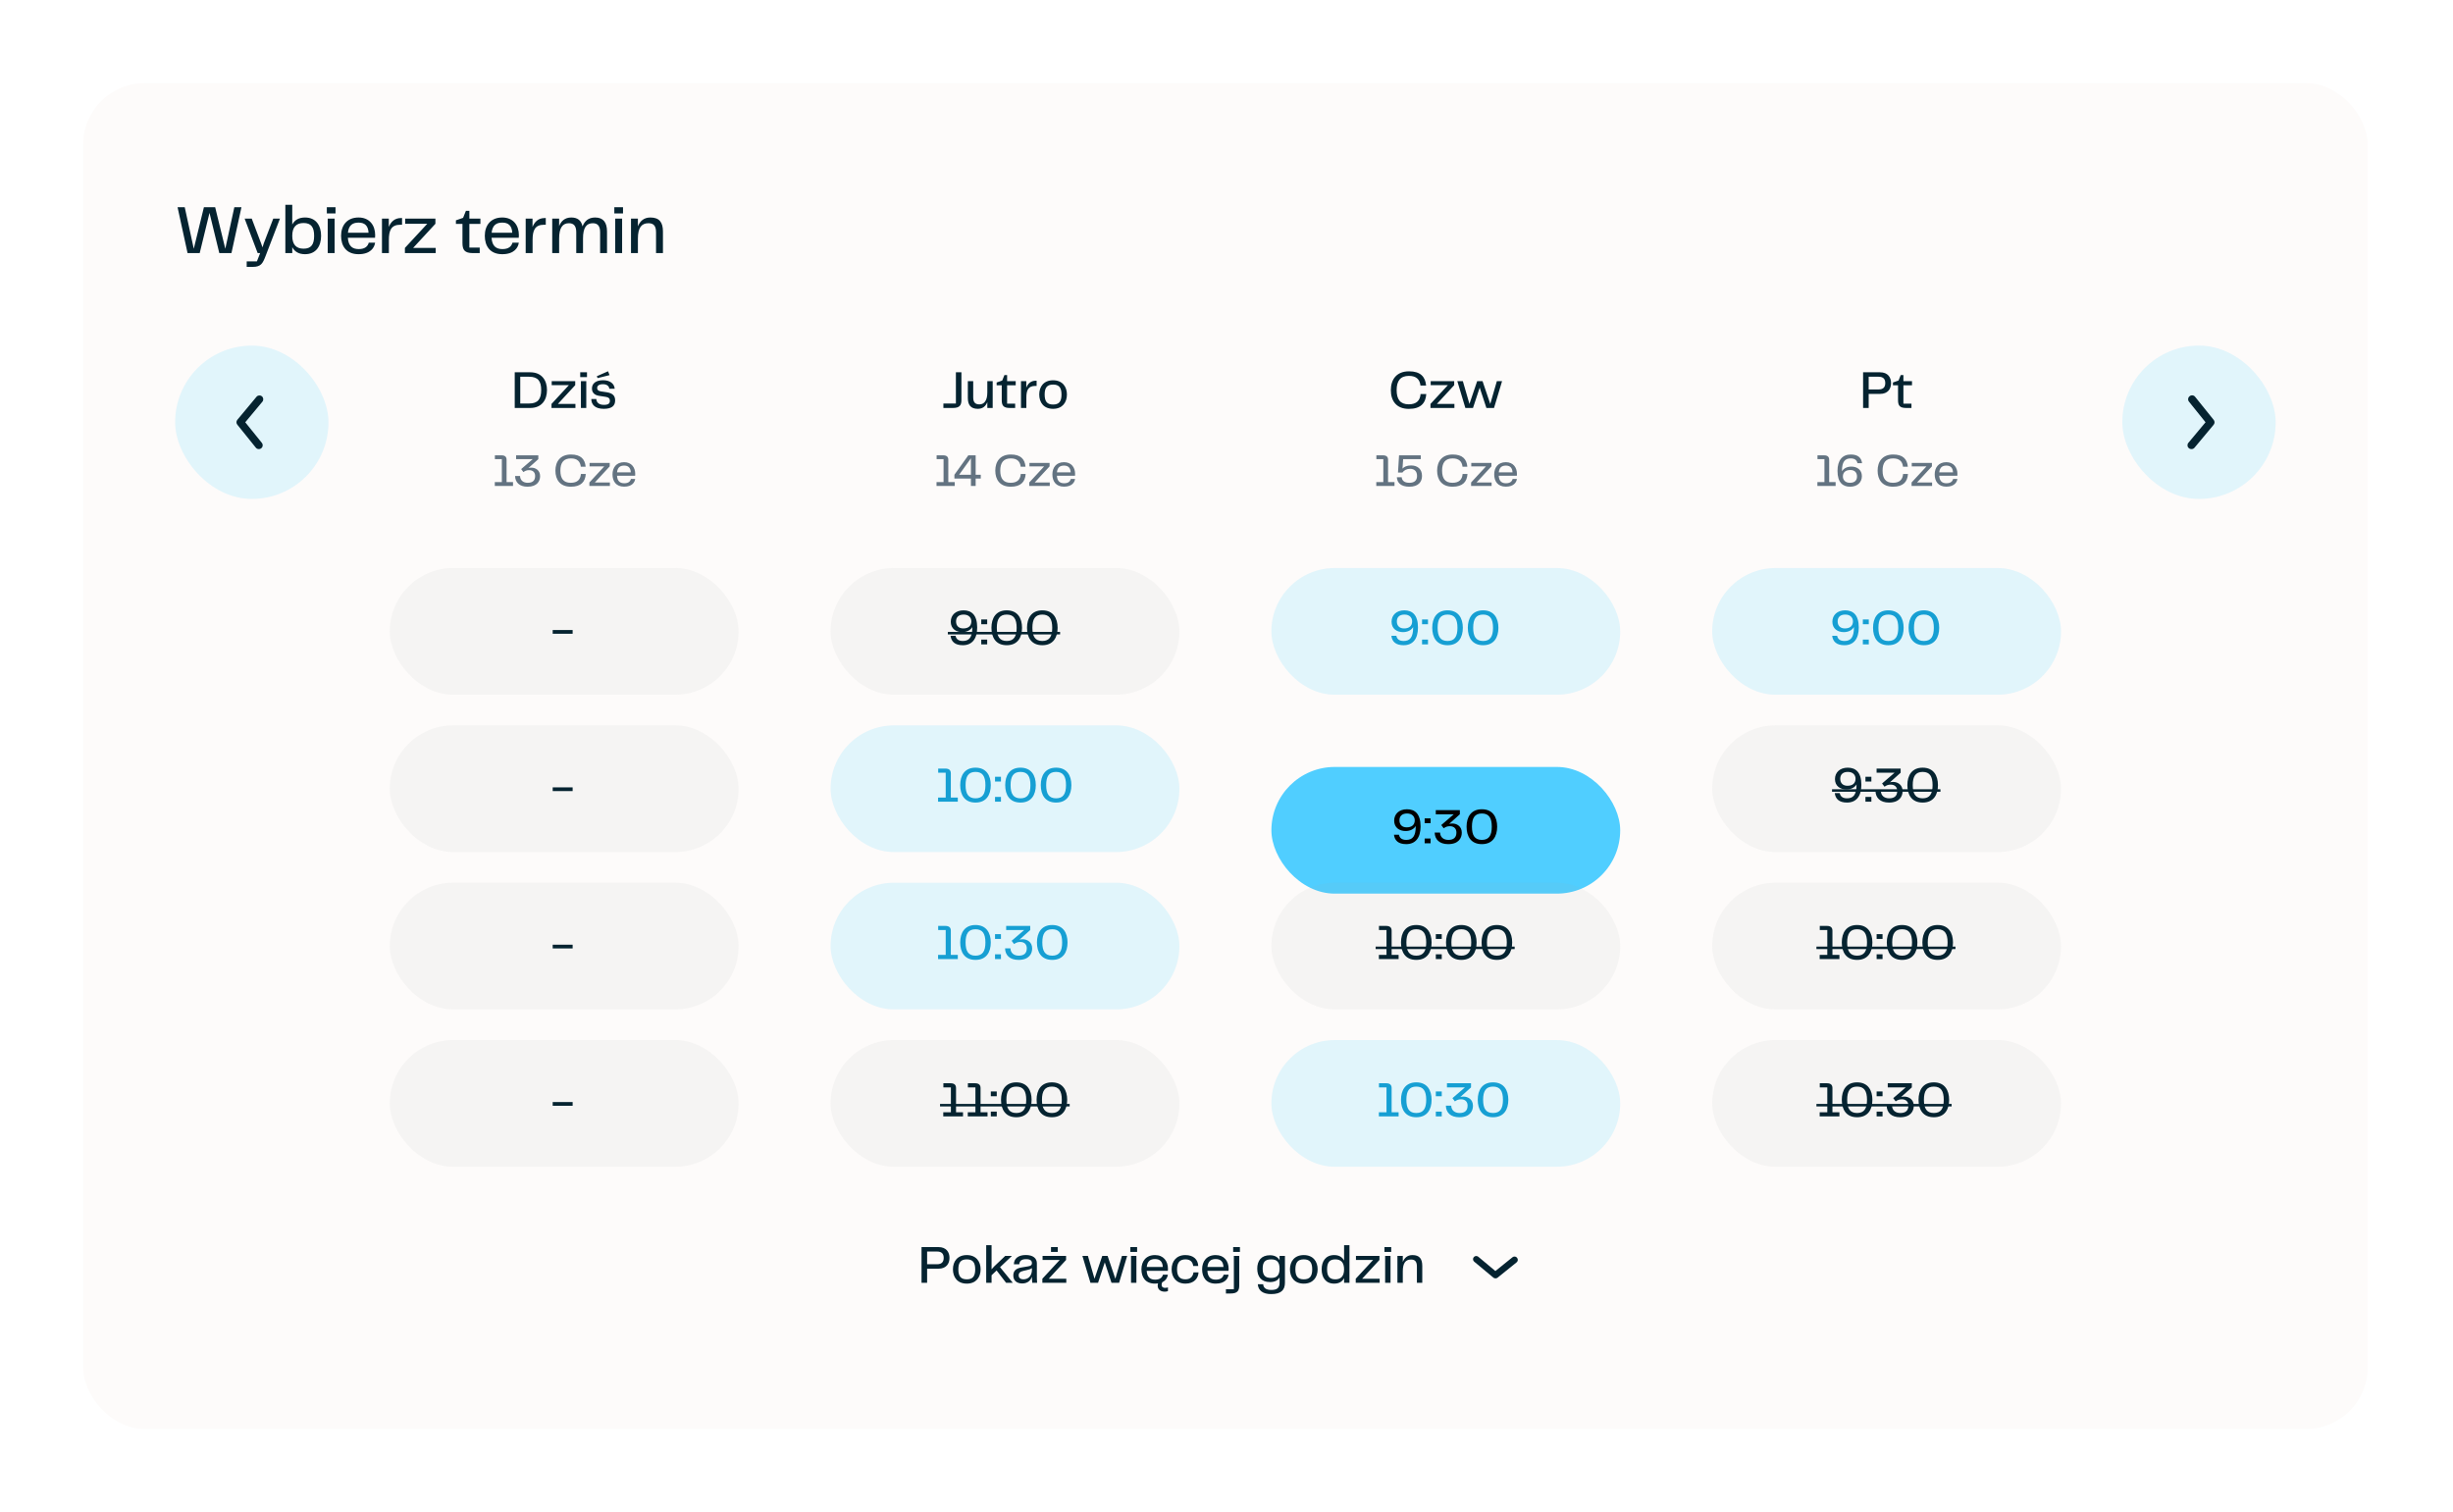<svg width="472" height="291" viewBox="0 0 472 291" fill="none" xmlns="http://www.w3.org/2000/svg">
<g filter="url(#filter0_d_2357_10893)">
<rect x="16" y="8" width="439.576" height="258.957" rx="11.801" fill="#FDFBFA"/>
<path d="M43.352 39.865L45.092 31.873H46.459L44.534 40.701H42.198L40.312 32.961L38.427 40.701H36.091L34.166 31.873H35.546L37.285 39.865L39.237 31.873H41.401L43.352 39.865ZM47.469 43.356V42.294H49.434L50.058 40.701H49.58L47.071 34.063H48.438L50.231 38.803L50.509 39.599L50.762 38.803L52.581 34.063H53.868L51.094 41.285C50.549 42.692 50.217 43.356 48.611 43.356H47.469ZM58.691 33.851C60.828 33.851 61.784 35.431 61.784 37.382C61.784 39.334 60.828 40.913 58.691 40.913C57.496 40.913 56.686 40.422 56.235 39.559V40.701H54.907V31.408H56.235V35.205C56.686 34.342 57.496 33.851 58.691 33.851ZM56.235 37.382C56.235 39.081 57.018 39.851 58.412 39.851C59.886 39.851 60.443 39.028 60.443 37.382C60.443 35.736 59.886 34.913 58.412 34.913C57.018 34.913 56.235 35.683 56.235 37.382ZM63.059 40.701V34.063H64.386V40.701H63.059ZM62.886 33.068V31.873H64.559V33.068H62.886ZM68.989 40.913C66.626 40.913 65.63 39.334 65.63 37.369C65.63 35.431 66.719 33.851 68.989 33.851C71.1 33.851 72.189 35.351 72.189 37.249C72.189 37.422 72.189 37.581 72.162 37.754H66.932C67.038 39.427 67.887 39.931 69.029 39.931C70.237 39.931 70.768 39.387 70.954 38.696H72.175C72.056 39.612 71.326 40.913 68.989 40.913ZM66.945 36.785H70.914C70.848 35.444 70.184 34.833 69.003 34.833C67.861 34.833 67.104 35.311 66.945 36.785ZM73.498 40.701V34.063H74.812V35.669C75.211 34.687 75.927 33.957 77.162 33.957H77.361V35.245H77.029C75.25 35.245 74.826 36.36 74.826 38.165V40.701H73.498ZM77.912 40.701V39.705L82.213 35.059H77.965V34.063H83.78V35.059L79.492 39.705H83.833V40.701H77.912ZM90.992 40.701C89.386 40.701 88.987 40.077 88.987 38.749V35.085H87.726V34.395L89.107 33.917L89.651 32.563H90.315V34.063H92.439V35.085H90.315V39.639H92.306V40.701H90.992ZM96.643 40.913C94.28 40.913 93.284 39.334 93.284 37.369C93.284 35.431 94.373 33.851 96.643 33.851C98.754 33.851 99.842 35.351 99.842 37.249C99.842 37.422 99.842 37.581 99.816 37.754H94.585C94.691 39.427 95.541 39.931 96.683 39.931C97.891 39.931 98.422 39.387 98.608 38.696H99.829C99.71 39.612 98.979 40.913 96.643 40.913ZM94.598 36.785H98.568C98.501 35.444 97.838 34.833 96.656 34.833C95.514 34.833 94.758 35.311 94.598 36.785ZM101.152 40.701V34.063H102.466V35.669C102.864 34.687 103.581 33.957 104.816 33.957H105.015V35.245H104.683C102.904 35.245 102.479 36.36 102.479 38.165V40.701H101.152ZM115.473 36.678C115.473 35.417 114.942 34.953 114.066 34.953C112.844 34.953 112.181 35.789 112.181 37.9V40.701H110.88V36.678C110.88 35.417 110.349 34.953 109.472 34.953C108.278 34.953 107.587 35.789 107.587 37.9V40.701H106.26V34.063H107.587V35.51C107.972 34.541 108.689 33.851 109.924 33.851C111.172 33.851 111.849 34.448 112.088 35.563C112.473 34.568 113.203 33.851 114.517 33.851C116.097 33.851 116.801 34.82 116.801 36.559V40.701H115.473V36.678ZM118.379 40.701V34.063H119.706V40.701H118.379ZM118.206 33.068V31.873H119.879V33.068H118.206ZM121.415 40.701V34.063H122.743V35.55C123.141 34.568 123.871 33.851 125.146 33.851C126.911 33.851 127.562 34.82 127.562 36.559V40.701H126.234V36.678C126.234 35.285 125.597 34.953 124.761 34.953C123.46 34.953 122.743 35.789 122.743 37.9V40.701H121.415Z" fill="#052330"/>
<rect x="33.701" y="58.502" width="29.502" height="29.502" rx="14.751" fill="#50CEFF" fill-opacity="0.16"/>
<path d="M49.802 78.415C49.578 78.416 49.367 78.316 49.226 78.142L45.664 73.717C45.44 73.445 45.44 73.053 45.664 72.781L49.352 68.355C49.612 68.042 50.078 67.999 50.392 68.259C50.705 68.52 50.748 68.986 50.487 69.299L47.191 73.253L50.377 77.206C50.561 77.427 50.6 77.735 50.476 77.995C50.353 78.254 50.089 78.419 49.802 78.415Z" fill="#052330"/>
<path d="M99.043 70.502V63.635H102.017C104.268 63.635 105.249 65.205 105.249 67.053C105.249 68.922 104.268 70.502 102.017 70.502H99.043ZM100.107 69.645H101.811C103.514 69.645 104.134 68.767 104.134 67.053C104.134 65.339 103.514 64.492 101.811 64.492H100.107V69.645ZM106.118 70.502V69.727L109.463 66.113H106.159V65.339H110.682V66.113L107.347 69.727H110.723V70.502H106.118ZM111.778 70.502V65.339H112.81V70.502H111.778ZM111.644 64.564V63.635H112.945V64.564H111.644ZM114.738 68.777C114.78 69.407 115.203 69.903 116.205 69.903C117.124 69.903 117.351 69.583 117.351 69.108C117.351 68.684 117.113 68.447 116.566 68.364L115.286 68.168C114.387 68.034 113.902 67.538 113.902 66.754C113.902 65.762 114.697 65.163 116.05 65.163C117.382 65.163 118.208 65.835 118.28 66.805H117.248C117.196 66.33 116.814 65.927 116.019 65.927C115.224 65.927 114.904 66.248 114.904 66.661C114.904 66.97 115.059 67.228 115.616 67.311L116.731 67.476C118.012 67.672 118.363 68.261 118.363 69.056C118.363 70.12 117.671 70.667 116.174 70.667C114.47 70.667 113.778 69.831 113.778 68.777H114.738ZM114.831 64.399L117 63.439L117.289 64.182L114.997 64.75L114.831 64.399Z" fill="#052330"/>
<path d="M95.209 85.502V84.767H96.563V80.351H95.226V79.616H96.492C97.209 79.616 97.474 79.944 97.474 80.475V84.767H98.713V85.502H95.209ZM100.068 83.599C100.094 84.431 100.687 84.9 101.546 84.9C102.448 84.9 102.97 84.493 102.97 83.59C102.97 82.926 102.572 82.466 101.802 82.466C101.333 82.466 101.023 82.616 100.714 82.838L100.28 82.262L102.501 80.351H99.306V79.616H103.581V80.351L101.678 82.059C101.802 82.023 101.979 81.988 102.254 81.988C103.006 81.988 103.926 82.448 103.926 83.625C103.926 84.572 103.351 85.652 101.51 85.652C99.935 85.652 99.138 84.802 99.112 83.599H100.068ZM109.845 85.652C107.765 85.652 106.871 84.307 106.871 82.555C106.871 80.829 107.792 79.457 109.871 79.457C111.748 79.457 112.553 80.342 112.686 81.802H111.757C111.642 80.793 111.075 80.209 109.854 80.209C108.455 80.209 107.827 81.023 107.827 82.555C107.827 84.086 108.429 84.9 109.827 84.9C111.102 84.9 111.695 84.263 111.774 83.209H112.712C112.615 84.705 111.792 85.652 109.845 85.652ZM113.407 85.502V84.838L116.275 81.74H113.443V81.076H117.319V81.74L114.461 84.838H117.355V85.502H113.407ZM120.095 85.643C118.52 85.643 117.856 84.59 117.856 83.28C117.856 81.988 118.582 80.935 120.095 80.935C121.502 80.935 122.228 81.935 122.228 83.201C122.228 83.316 122.228 83.422 122.21 83.537H118.723C118.794 84.652 119.36 84.988 120.122 84.988C120.927 84.988 121.281 84.626 121.405 84.165H122.219C122.139 84.776 121.653 85.643 120.095 85.643ZM118.732 82.891H121.378C121.334 81.997 120.892 81.59 120.104 81.59C119.343 81.59 118.838 81.908 118.732 82.891Z" fill="#637381"/>
<rect x="75.004" y="101.302" width="67.116" height="24.375" rx="12.188" fill="#9AA5A9" fill-opacity="0.08"/>
<path d="M106.349 113.229H110.185V113.948H106.349V113.229Z" fill="#052330"/>
<rect x="75.004" y="131.578" width="67.116" height="24.375" rx="12.188" fill="#9AA5A9" fill-opacity="0.08"/>
<path d="M106.349 143.505H110.185V144.224H106.349V143.505Z" fill="#052330"/>
<rect x="75.004" y="161.854" width="67.116" height="24.375" rx="12.188" fill="#9AA5A9" fill-opacity="0.08"/>
<path d="M106.349 173.78H110.185V174.499H106.349V173.78Z" fill="#052330"/>
<rect x="75.004" y="192.13" width="67.116" height="24.375" rx="12.188" fill="#9AA5A9" fill-opacity="0.08"/>
<path d="M106.349 204.056H110.185V204.775H106.349V204.056Z" fill="#052330"/>
<path d="M181.525 70.502V69.645H183.931V63.635H184.995V68.984C184.995 70.016 184.603 70.502 183.353 70.502H181.525ZM188.15 70.667C186.776 70.667 186.229 69.913 186.229 68.561V65.339H187.262V68.468C187.262 69.552 187.778 69.81 188.47 69.81C189.389 69.81 189.977 69.056 189.977 67.518V65.339H191.01V70.502H189.977V69.376C189.678 70.13 189.12 70.667 188.15 70.667ZM194.312 70.502C193.063 70.502 192.753 70.016 192.753 68.984V66.134H191.772V65.597L192.846 65.225L193.269 64.172H193.786V65.339H195.438V66.134H193.786V69.676H195.334V70.502H194.312ZM196.456 70.502V65.339H197.478V66.588C197.788 65.824 198.346 65.256 199.306 65.256H199.461V66.258H199.203C197.819 66.258 197.489 67.125 197.489 68.529V70.502H196.456ZM202.631 70.667C200.834 70.667 199.967 69.438 199.967 67.91C199.967 66.402 200.834 65.174 202.631 65.174C204.428 65.174 205.295 66.413 205.295 67.91C205.295 69.428 204.428 70.667 202.631 70.667ZM201.01 67.92C201.01 69.294 201.516 69.841 202.631 69.841C203.746 69.841 204.252 69.294 204.252 67.92C204.252 66.547 203.746 66 202.631 66C201.516 66 201.01 66.547 201.01 67.92Z" fill="#052330"/>
<path d="M180.203 85.502V84.767H181.557V80.351H180.221V79.616H181.487C182.204 79.616 182.469 79.944 182.469 80.475V84.767H183.708V85.502H180.203ZM186.823 85.502V84.086H183.645V83.351L186.318 79.616H187.734V83.351H188.717V84.086H187.734V85.502H186.823ZM184.557 83.351H186.823V80.183L184.557 83.351ZM194.485 85.652C192.405 85.652 191.511 84.307 191.511 82.555C191.511 80.829 192.432 79.457 194.512 79.457C196.388 79.457 197.193 80.342 197.326 81.802H196.397C196.282 80.793 195.715 80.209 194.494 80.209C193.096 80.209 192.467 81.023 192.467 82.555C192.467 84.086 193.069 84.9 194.467 84.9C195.742 84.9 196.335 84.263 196.414 83.209H197.353C197.255 84.705 196.432 85.652 194.485 85.652ZM198.048 85.502V84.838L200.915 81.74H198.083V81.076H201.959V81.74L199.101 84.838H201.995V85.502H198.048ZM204.735 85.643C203.16 85.643 202.496 84.59 202.496 83.28C202.496 81.988 203.222 80.935 204.735 80.935C206.142 80.935 206.868 81.935 206.868 83.201C206.868 83.316 206.868 83.422 206.85 83.537H203.363C203.434 84.652 204.001 84.988 204.762 84.988C205.567 84.988 205.921 84.626 206.045 84.165H206.859C206.78 84.776 206.293 85.643 204.735 85.643ZM203.372 82.891H206.019C205.974 81.997 205.532 81.59 204.744 81.59C203.983 81.59 203.478 81.908 203.372 82.891Z" fill="#637381"/>
<rect x="159.821" y="101.302" width="67.116" height="24.375" rx="12.188" fill="#9AA5A9" fill-opacity="0.08"/>
<path d="M185.409 109.442C186.914 109.442 188.027 110.304 188.027 112.74C188.027 114.945 187.029 116.153 185.265 116.153C183.741 116.153 183.041 115.453 182.906 114.341H183.865C183.98 114.897 184.335 115.338 185.275 115.338C186.492 115.338 187.096 114.629 187.096 112.721V112.663C186.723 113.277 186.013 113.632 185.141 113.632C183.952 113.632 182.945 112.97 182.945 111.637C182.945 110.362 183.884 109.442 185.409 109.442ZM183.961 111.57C183.961 112.423 184.479 112.922 185.351 112.922C186.32 112.922 186.905 112.452 186.905 111.57C186.905 110.841 186.397 110.257 185.428 110.257C184.393 110.257 183.961 110.822 183.961 111.57ZM188.81 115.99V115.07H189.951V115.99H188.81ZM188.81 112.117V111.196H189.951V112.117H188.81ZM193.714 116.153C191.624 116.153 190.771 114.677 190.771 112.797C190.771 110.947 191.624 109.442 193.714 109.442C195.804 109.442 196.658 110.956 196.658 112.797C196.658 114.667 195.804 116.153 193.714 116.153ZM191.806 112.797C191.806 114.475 192.343 115.338 193.714 115.338C195.085 115.338 195.622 114.475 195.622 112.797C195.622 111.119 195.085 110.257 193.714 110.257C192.343 110.257 191.806 111.119 191.806 112.797ZM200.559 116.153C198.469 116.153 197.615 114.677 197.615 112.797C197.615 110.947 198.469 109.442 200.559 109.442C202.649 109.442 203.502 110.956 203.502 112.797C203.502 114.667 202.649 116.153 200.559 116.153ZM198.651 112.797C198.651 114.475 199.188 115.338 200.559 115.338C201.93 115.338 202.467 114.475 202.467 112.797C202.467 111.119 201.93 110.257 200.559 110.257C199.188 110.257 198.651 111.119 198.651 112.797Z" fill="#052330"/>
<path d="M182.379 113.593H203.982V114.073H182.379V113.593Z" fill="#052330"/>
<rect x="159.821" y="131.578" width="67.116" height="24.375" rx="12.188" fill="#50CEFF" fill-opacity="0.16"/>
<path d="M180.502 146.266V145.47H181.969V140.686H180.522V139.89H181.893C182.669 139.89 182.957 140.245 182.957 140.82V145.47H184.299V146.266H180.502ZM187.703 146.429C185.613 146.429 184.759 144.952 184.759 143.073C184.759 141.223 185.613 139.717 187.703 139.717C189.793 139.717 190.646 141.232 190.646 143.073C190.646 144.943 189.793 146.429 187.703 146.429ZM185.795 143.073C185.795 144.751 186.332 145.614 187.703 145.614C189.074 145.614 189.611 144.751 189.611 143.073C189.611 141.395 189.074 140.532 187.703 140.532C186.332 140.532 185.795 141.395 185.795 143.073ZM191.46 146.266V145.345H192.601V146.266H191.46ZM191.46 142.392V141.472H192.601V142.392H191.46ZM196.364 146.429C194.274 146.429 193.42 144.952 193.42 143.073C193.42 141.223 194.274 139.717 196.364 139.717C198.454 139.717 199.307 141.232 199.307 143.073C199.307 144.943 198.454 146.429 196.364 146.429ZM194.456 143.073C194.456 144.751 194.993 145.614 196.364 145.614C197.735 145.614 198.272 144.751 198.272 143.073C198.272 141.395 197.735 140.532 196.364 140.532C194.993 140.532 194.456 141.395 194.456 143.073ZM203.209 146.429C201.118 146.429 200.265 144.952 200.265 143.073C200.265 141.223 201.118 139.717 203.209 139.717C205.299 139.717 206.152 141.232 206.152 143.073C206.152 144.943 205.299 146.429 203.209 146.429ZM201.301 143.073C201.301 144.751 201.837 145.614 203.209 145.614C204.58 145.614 205.117 144.751 205.117 143.073C205.117 141.395 204.58 140.532 203.209 140.532C201.837 140.532 201.301 141.395 201.301 143.073Z" fill="#169FD3"/>
<rect x="159.821" y="161.854" width="67.116" height="24.375" rx="12.188" fill="#50CEFF" fill-opacity="0.16"/>
<path d="M180.502 176.542V175.746H181.969V170.961H180.522V170.166H181.893C182.669 170.166 182.957 170.52 182.957 171.096V175.746H184.299V176.542H180.502ZM187.703 176.705C185.613 176.705 184.759 175.228 184.759 173.349C184.759 171.498 185.613 169.993 187.703 169.993C189.793 169.993 190.646 171.508 190.646 173.349C190.646 175.219 189.793 176.705 187.703 176.705ZM185.795 173.349C185.795 175.027 186.332 175.89 187.703 175.89C189.074 175.89 189.611 175.027 189.611 173.349C189.611 171.671 189.074 170.808 187.703 170.808C186.332 170.808 185.795 171.671 185.795 173.349ZM191.46 176.542V175.621H192.601V176.542H191.46ZM191.46 172.668V171.748H192.601V172.668H191.46ZM194.427 174.48C194.456 175.382 195.098 175.89 196.028 175.89C197.006 175.89 197.572 175.449 197.572 174.471C197.572 173.752 197.141 173.253 196.306 173.253C195.798 173.253 195.463 173.416 195.127 173.656L194.657 173.033L197.064 170.961H193.603V170.166H198.234V170.961L196.172 172.812C196.306 172.774 196.498 172.735 196.795 172.735C197.61 172.735 198.608 173.234 198.608 174.509C198.608 175.535 197.984 176.705 195.99 176.705C194.283 176.705 193.42 175.784 193.392 174.48H194.427ZM202.469 176.705C200.379 176.705 199.525 175.228 199.525 173.349C199.525 171.498 200.379 169.993 202.469 169.993C204.559 169.993 205.412 171.508 205.412 173.349C205.412 175.219 204.559 176.705 202.469 176.705ZM200.561 173.349C200.561 175.027 201.098 175.89 202.469 175.89C203.84 175.89 204.377 175.027 204.377 173.349C204.377 171.671 203.84 170.808 202.469 170.808C201.098 170.808 200.561 171.671 200.561 173.349Z" fill="#169FD3"/>
<rect x="159.821" y="192.13" width="67.116" height="24.375" rx="12.188" fill="#9AA5A9" fill-opacity="0.08"/>
<path d="M181.502 206.818V206.022H182.969V201.237H181.522V200.441H182.893C183.669 200.441 183.957 200.796 183.957 201.371V206.022H185.299V206.818H181.502ZM186.221 206.818V206.022H187.688V201.237H186.241V200.441H187.612C188.388 200.441 188.676 200.796 188.676 201.371V206.022H190.018V206.818H186.221ZM190.653 206.818V205.897H191.794V206.818H190.653ZM190.653 202.944V202.023H191.794V202.944H190.653ZM195.557 206.981C193.467 206.981 192.613 205.504 192.613 203.625C192.613 201.774 193.467 200.269 195.557 200.269C197.647 200.269 198.5 201.784 198.5 203.625C198.5 205.494 197.647 206.981 195.557 206.981ZM193.649 203.625C193.649 205.303 194.186 206.166 195.557 206.166C196.928 206.166 197.465 205.303 197.465 203.625C197.465 201.947 196.928 201.084 195.557 201.084C194.186 201.084 193.649 201.947 193.649 203.625ZM202.401 206.981C200.311 206.981 199.458 205.504 199.458 203.625C199.458 201.774 200.311 200.269 202.401 200.269C204.492 200.269 205.345 201.784 205.345 203.625C205.345 205.494 204.492 206.981 202.401 206.981ZM200.493 203.625C200.493 205.303 201.03 206.166 202.401 206.166C203.773 206.166 204.309 205.303 204.309 203.625C204.309 201.947 203.773 201.084 202.401 201.084C201.03 201.084 200.493 201.947 200.493 203.625Z" fill="#052330"/>
<path d="M180.879 204.42H205.824V204.9H180.879V204.42Z" fill="#052330"/>
<path d="M271.092 70.677C268.666 70.677 267.623 69.108 267.623 67.063C267.623 65.05 268.697 63.449 271.123 63.449C273.312 63.449 274.252 64.482 274.407 66.186H273.323C273.188 65.008 272.528 64.327 271.103 64.327C269.471 64.327 268.738 65.277 268.738 67.063C268.738 68.85 269.44 69.8 271.072 69.8C272.559 69.8 273.25 69.056 273.343 67.827H274.438C274.324 69.572 273.364 70.677 271.092 70.677ZM275.249 70.502V69.727L278.594 66.113H275.29V65.339H279.813V66.113L276.477 69.727H279.854V70.502H275.249ZM281.962 70.502L280.413 65.339H281.477L282.747 69.727L284.234 65.339H285.266L286.753 69.727L288.023 65.339H289.025L287.476 70.502H286.01L284.719 66.578L283.428 70.502H281.962Z" fill="#052330"/>
<path d="M264.822 85.502V84.767H266.176V80.351H264.84V79.616H266.105C266.822 79.616 267.088 79.944 267.088 80.475V84.767H268.327V85.502H264.822ZM273.38 79.616V80.351H269.99L269.866 82.165C270.185 81.829 270.672 81.563 271.521 81.563C272.734 81.563 273.619 82.236 273.619 83.572C273.619 84.741 272.911 85.652 271.176 85.652C269.565 85.652 268.831 84.882 268.778 83.829H269.716C269.76 84.422 270.167 84.9 271.176 84.9C272.176 84.9 272.663 84.431 272.663 83.59C272.663 82.669 272.15 82.209 271.326 82.209C270.645 82.209 270.167 82.501 269.848 82.926H268.999L269.202 79.616H273.38ZM279.501 85.652C277.422 85.652 276.528 84.307 276.528 82.555C276.528 80.829 277.448 79.457 279.528 79.457C281.404 79.457 282.21 80.342 282.342 81.802H281.413C281.298 80.793 280.732 80.209 279.51 80.209C278.112 80.209 277.484 81.023 277.484 82.555C277.484 84.086 278.085 84.9 279.484 84.9C280.758 84.9 281.351 84.263 281.431 83.209H282.369C282.272 84.705 281.449 85.652 279.501 85.652ZM283.064 85.502V84.838L285.932 81.74H283.099V81.076H286.976V81.74L284.117 84.838H287.011V85.502H283.064ZM289.752 85.643C288.176 85.643 287.512 84.59 287.512 83.28C287.512 81.988 288.238 80.935 289.752 80.935C291.159 80.935 291.885 81.935 291.885 83.201C291.885 83.316 291.885 83.422 291.867 83.537H288.38C288.451 84.652 289.017 84.988 289.778 84.988C290.584 84.988 290.938 84.626 291.061 84.165H291.876C291.796 84.776 291.309 85.643 289.752 85.643ZM288.389 82.891H291.035C290.991 81.997 290.548 81.59 289.76 81.59C288.999 81.59 288.495 81.908 288.389 82.891Z" fill="#637381"/>
<rect x="244.639" y="101.302" width="67.116" height="24.375" rx="12.188" fill="#50CEFF" fill-opacity="0.16"/>
<path d="M270.227 109.442C271.732 109.442 272.844 110.304 272.844 112.74C272.844 114.945 271.847 116.153 270.083 116.153C268.558 116.153 267.858 115.453 267.724 114.341H268.683C268.798 114.897 269.153 115.338 270.092 115.338C271.31 115.338 271.914 114.629 271.914 112.721V112.663C271.54 113.277 270.831 113.632 269.958 113.632C268.769 113.632 267.762 112.97 267.762 111.637C267.762 110.362 268.702 109.442 270.227 109.442ZM268.779 111.57C268.779 112.423 269.297 112.922 270.169 112.922C271.137 112.922 271.722 112.452 271.722 111.57C271.722 110.841 271.214 110.257 270.246 110.257C269.21 110.257 268.779 110.822 268.779 111.57ZM273.628 115.99V115.07H274.769V115.99H273.628ZM273.628 112.117V111.196H274.769V112.117H273.628ZM278.532 116.153C276.442 116.153 275.588 114.677 275.588 112.797C275.588 110.947 276.442 109.442 278.532 109.442C280.622 109.442 281.475 110.956 281.475 112.797C281.475 114.667 280.622 116.153 278.532 116.153ZM276.624 112.797C276.624 114.475 277.161 115.338 278.532 115.338C279.903 115.338 280.44 114.475 280.44 112.797C280.44 111.119 279.903 110.257 278.532 110.257C277.161 110.257 276.624 111.119 276.624 112.797ZM285.376 116.153C283.286 116.153 282.433 114.677 282.433 112.797C282.433 110.947 283.286 109.442 285.376 109.442C287.467 109.442 288.32 110.956 288.32 112.797C288.32 114.667 287.467 116.153 285.376 116.153ZM283.468 112.797C283.468 114.475 284.005 115.338 285.376 115.338C286.747 115.338 287.284 114.475 287.284 112.797C287.284 111.119 286.747 110.257 285.376 110.257C284.005 110.257 283.468 111.119 283.468 112.797Z" fill="#169FD3"/>
<g filter="url(#filter1_d_2357_10893)">
<rect x="244.639" y="131.578" width="67.116" height="24.375" rx="12.188" fill="#50CEFF"/>
<path d="M270.727 139.717C272.232 139.717 273.344 140.58 273.344 143.016C273.344 145.221 272.347 146.429 270.583 146.429C269.058 146.429 268.358 145.729 268.224 144.617H269.183C269.298 145.173 269.653 145.614 270.592 145.614C271.81 145.614 272.414 144.904 272.414 142.996V142.939C272.04 143.553 271.331 143.907 270.458 143.907C269.269 143.907 268.262 143.246 268.262 141.913C268.262 140.638 269.202 139.717 270.727 139.717ZM269.279 141.846C269.279 142.699 269.797 143.198 270.669 143.198C271.637 143.198 272.222 142.728 272.222 141.846C272.222 141.117 271.714 140.532 270.746 140.532C269.71 140.532 269.279 141.098 269.279 141.846ZM274.128 146.266V145.345H275.269V146.266H274.128ZM274.128 142.392V141.472H275.269V142.392H274.128ZM277.095 144.204C277.124 145.106 277.766 145.614 278.696 145.614C279.674 145.614 280.24 145.173 280.24 144.195C280.24 143.476 279.808 142.977 278.974 142.977C278.466 142.977 278.13 143.14 277.795 143.38L277.325 142.757L279.732 140.686H276.27V139.89H280.901V140.686L278.84 142.536C278.974 142.498 279.166 142.459 279.463 142.459C280.278 142.459 281.275 142.958 281.275 144.233C281.275 145.259 280.652 146.429 278.658 146.429C276.951 146.429 276.088 145.508 276.059 144.204H277.095ZM285.137 146.429C283.046 146.429 282.193 144.952 282.193 143.073C282.193 141.223 283.046 139.717 285.137 139.717C287.227 139.717 288.08 141.232 288.08 143.073C288.08 144.943 287.227 146.429 285.137 146.429ZM283.229 143.073C283.229 144.751 283.766 145.614 285.137 145.614C286.508 145.614 287.045 144.751 287.045 143.073C287.045 141.395 286.508 140.532 285.137 140.532C283.766 140.532 283.229 141.395 283.229 143.073Z" fill="black"/>
</g>
<rect x="244.639" y="161.854" width="67.116" height="24.375" rx="12.188" fill="#9AA5A9" fill-opacity="0.08"/>
<path d="M265.32 176.542V175.746H266.787V170.961H265.339V170.166H266.71C267.487 170.166 267.775 170.52 267.775 171.096V175.746H269.117V176.542H265.32ZM272.52 176.705C270.43 176.705 269.577 175.228 269.577 173.349C269.577 171.498 270.43 169.993 272.52 169.993C274.611 169.993 275.464 171.508 275.464 173.349C275.464 175.219 274.611 176.705 272.52 176.705ZM270.612 173.349C270.612 175.027 271.149 175.89 272.52 175.89C273.892 175.89 274.429 175.027 274.429 173.349C274.429 171.671 273.892 170.808 272.52 170.808C271.149 170.808 270.612 171.671 270.612 173.349ZM276.278 176.542V175.621H277.419V176.542H276.278ZM276.278 172.668V171.748H277.419V172.668H276.278ZM281.182 176.705C279.091 176.705 278.238 175.228 278.238 173.349C278.238 171.498 279.091 169.993 281.182 169.993C283.272 169.993 284.125 171.508 284.125 173.349C284.125 175.219 283.272 176.705 281.182 176.705ZM279.274 173.349C279.274 175.027 279.81 175.89 281.182 175.89C282.553 175.89 283.09 175.027 283.09 173.349C283.09 171.671 282.553 170.808 281.182 170.808C279.81 170.808 279.274 171.671 279.274 173.349ZM288.026 176.705C285.936 176.705 285.083 175.228 285.083 173.349C285.083 171.498 285.936 169.993 288.026 169.993C290.116 169.993 290.97 171.508 290.97 173.349C290.97 175.219 290.116 176.705 288.026 176.705ZM286.118 173.349C286.118 175.027 286.655 175.89 288.026 175.89C289.397 175.89 289.934 175.027 289.934 173.349C289.934 171.671 289.397 170.808 288.026 170.808C286.655 170.808 286.118 171.671 286.118 173.349Z" fill="#052330"/>
<path d="M264.697 174.145H291.449V174.624H264.697V174.145Z" fill="#052330"/>
<rect x="244.639" y="192.13" width="67.116" height="24.375" rx="12.188" fill="#50CEFF" fill-opacity="0.16"/>
<path d="M265.32 206.818V206.022H266.787V201.237H265.339V200.441H266.71C267.487 200.441 267.775 200.796 267.775 201.371V206.022H269.117V206.818H265.32ZM272.52 206.981C270.43 206.981 269.577 205.504 269.577 203.625C269.577 201.774 270.43 200.269 272.52 200.269C274.611 200.269 275.464 201.784 275.464 203.625C275.464 205.494 274.611 206.981 272.52 206.981ZM270.612 203.625C270.612 205.303 271.149 206.166 272.52 206.166C273.892 206.166 274.429 205.303 274.429 203.625C274.429 201.947 273.892 201.084 272.52 201.084C271.149 201.084 270.612 201.947 270.612 203.625ZM276.278 206.818V205.897H277.419V206.818H276.278ZM276.278 202.944V202.023H277.419V202.944H276.278ZM279.245 204.756C279.274 205.657 279.916 206.166 280.846 206.166C281.824 206.166 282.39 205.724 282.39 204.746C282.39 204.027 281.958 203.529 281.124 203.529C280.616 203.529 280.28 203.692 279.945 203.931L279.475 203.308L281.882 201.237H278.42V200.441H283.051V201.237L280.99 203.088C281.124 203.049 281.316 203.011 281.613 203.011C282.428 203.011 283.425 203.51 283.425 204.785C283.425 205.811 282.802 206.981 280.808 206.981C279.101 206.981 278.238 206.06 278.209 204.756H279.245ZM287.286 206.981C285.196 206.981 284.343 205.504 284.343 203.625C284.343 201.774 285.196 200.269 287.286 200.269C289.377 200.269 290.23 201.784 290.23 203.625C290.23 205.494 289.377 206.981 287.286 206.981ZM285.378 203.625C285.378 205.303 285.915 206.166 287.286 206.166C288.658 206.166 289.195 205.303 289.195 203.625C289.195 201.947 288.658 201.084 287.286 201.084C285.915 201.084 285.378 201.947 285.378 203.625Z" fill="#169FD3"/>
<path d="M361.735 63.635C363.263 63.635 363.872 64.616 363.872 65.711C363.872 66.826 363.263 67.796 361.735 67.796H359.566V70.502H358.492V63.635H361.735ZM359.566 66.939H361.476C362.447 66.939 362.757 66.413 362.757 65.711C362.757 65.008 362.447 64.492 361.476 64.492H359.566V66.939ZM366.776 70.502C365.526 70.502 365.216 70.016 365.216 68.984V66.134H364.235V65.597L365.309 65.225L365.733 64.172H366.249V65.339H367.901V66.134H366.249V69.676H367.798V70.502H366.776Z" fill="#052330"/>
<path d="M349.7 85.502V84.767H351.054V80.351H349.718V79.616H350.983C351.7 79.616 351.966 79.944 351.966 80.475V84.767H353.205V85.502H349.7ZM355.985 85.652C354.595 85.652 353.568 84.856 353.568 82.608C353.568 80.572 354.489 79.457 356.117 79.457C357.525 79.457 358.171 80.103 358.295 81.13H357.409C357.303 80.616 356.976 80.209 356.108 80.209C354.984 80.209 354.427 80.864 354.427 82.625V82.678C354.772 82.112 355.427 81.784 356.232 81.784C357.33 81.784 358.259 82.395 358.259 83.625C358.259 84.802 357.392 85.652 355.985 85.652ZM354.604 83.687C354.604 84.36 355.073 84.9 355.967 84.9C356.923 84.9 357.321 84.378 357.321 83.687C357.321 82.9 356.843 82.439 356.038 82.439C355.144 82.439 354.604 82.873 354.604 83.687ZM364.258 85.652C362.178 85.652 361.285 84.307 361.285 82.555C361.285 80.829 362.205 79.457 364.285 79.457C366.161 79.457 366.967 80.342 367.099 81.802H366.17C366.055 80.793 365.489 80.209 364.267 80.209C362.869 80.209 362.24 81.023 362.24 82.555C362.24 84.086 362.842 84.9 364.241 84.9C365.515 84.9 366.108 84.263 366.188 83.209H367.126C367.029 84.705 366.205 85.652 364.258 85.652ZM367.821 85.502V84.838L370.688 81.74H367.856V81.076H371.733V81.74L368.874 84.838H371.768V85.502H367.821ZM374.508 85.643C372.933 85.643 372.269 84.59 372.269 83.28C372.269 81.988 372.995 80.935 374.508 80.935C375.916 80.935 376.641 81.935 376.641 83.201C376.641 83.316 376.641 83.422 376.624 83.537H373.137C373.207 84.652 373.774 84.988 374.535 84.988C375.34 84.988 375.694 84.626 375.818 84.165H376.633C376.553 84.776 376.066 85.643 374.508 85.643ZM373.146 82.891H375.792C375.748 81.997 375.305 81.59 374.517 81.59C373.756 81.59 373.252 81.908 373.146 82.891Z" fill="#637381"/>
<rect x="329.456" y="101.302" width="67.116" height="24.375" rx="12.188" fill="#50CEFF" fill-opacity="0.16"/>
<path d="M355.044 109.442C356.549 109.442 357.662 110.304 357.662 112.74C357.662 114.945 356.664 116.153 354.9 116.153C353.376 116.153 352.676 115.453 352.542 114.341H353.5C353.615 114.897 353.97 115.338 354.91 115.338C356.127 115.338 356.731 114.629 356.731 112.721V112.663C356.358 113.277 355.648 113.632 354.776 113.632C353.587 113.632 352.58 112.97 352.58 111.637C352.58 110.362 353.519 109.442 355.044 109.442ZM353.596 111.57C353.596 112.423 354.114 112.922 354.986 112.922C355.955 112.922 356.54 112.452 356.54 111.57C356.54 110.841 356.032 110.257 355.063 110.257C354.028 110.257 353.596 110.822 353.596 111.57ZM358.445 115.99V115.07H359.586V115.99H358.445ZM358.445 112.117V111.196H359.586V112.117H358.445ZM363.349 116.153C361.259 116.153 360.406 114.677 360.406 112.797C360.406 110.947 361.259 109.442 363.349 109.442C365.439 109.442 366.293 110.956 366.293 112.797C366.293 114.667 365.439 116.153 363.349 116.153ZM361.441 112.797C361.441 114.475 361.978 115.338 363.349 115.338C364.72 115.338 365.257 114.475 365.257 112.797C365.257 111.119 364.72 110.257 363.349 110.257C361.978 110.257 361.441 111.119 361.441 112.797ZM370.194 116.153C368.104 116.153 367.25 114.677 367.25 112.797C367.25 110.947 368.104 109.442 370.194 109.442C372.284 109.442 373.137 110.956 373.137 112.797C373.137 114.667 372.284 116.153 370.194 116.153ZM368.286 112.797C368.286 114.475 368.823 115.338 370.194 115.338C371.565 115.338 372.102 114.475 372.102 112.797C372.102 111.119 371.565 110.257 370.194 110.257C368.823 110.257 368.286 111.119 368.286 112.797Z" fill="#169FD3"/>
<rect x="329.456" y="131.578" width="67.116" height="24.375" rx="12.188" fill="#9AA5A9" fill-opacity="0.08"/>
<path d="M355.544 139.717C357.049 139.717 358.162 140.58 358.162 143.016C358.162 145.221 357.164 146.429 355.4 146.429C353.876 146.429 353.176 145.729 353.042 144.617H354C354.115 145.173 354.47 145.614 355.41 145.614C356.627 145.614 357.231 144.904 357.231 142.996V142.939C356.858 143.553 356.148 143.907 355.276 143.907C354.087 143.907 353.08 143.246 353.08 141.913C353.08 140.638 354.019 139.717 355.544 139.717ZM354.096 141.846C354.096 142.699 354.614 143.198 355.486 143.198C356.455 143.198 357.04 142.728 357.04 141.846C357.04 141.117 356.532 140.532 355.563 140.532C354.528 140.532 354.096 141.098 354.096 141.846ZM358.945 146.266V145.345H360.086V146.266H358.945ZM358.945 142.392V141.472H360.086V142.392H358.945ZM361.912 144.204C361.941 145.106 362.584 145.614 363.514 145.614C364.492 145.614 365.057 145.173 365.057 144.195C365.057 143.476 364.626 142.977 363.792 142.977C363.283 142.977 362.948 143.14 362.612 143.38L362.142 142.757L364.549 140.686H361.088V139.89H365.719V140.686L363.657 142.536C363.792 142.498 363.983 142.459 364.281 142.459C365.096 142.459 366.093 142.958 366.093 144.233C366.093 145.259 365.47 146.429 363.475 146.429C361.769 146.429 360.906 145.508 360.877 144.204H361.912ZM369.954 146.429C367.864 146.429 367.01 144.952 367.01 143.073C367.01 141.223 367.864 139.717 369.954 139.717C372.044 139.717 372.898 141.232 372.898 143.073C372.898 144.943 372.044 146.429 369.954 146.429ZM368.046 143.073C368.046 144.751 368.583 145.614 369.954 145.614C371.325 145.614 371.862 144.751 371.862 143.073C371.862 141.395 371.325 140.532 369.954 140.532C368.583 140.532 368.046 141.395 368.046 143.073Z" fill="#052330"/>
<path d="M352.514 143.869H373.377V144.348H352.514V143.869Z" fill="#052330"/>
<rect x="329.456" y="161.854" width="67.116" height="24.375" rx="12.188" fill="#9AA5A9" fill-opacity="0.08"/>
<path d="M350.137 176.542V175.746H351.604V170.961H350.157V170.166H351.528C352.304 170.166 352.592 170.52 352.592 171.096V175.746H353.934V176.542H350.137ZM357.338 176.705C355.248 176.705 354.394 175.228 354.394 173.349C354.394 171.498 355.248 169.993 357.338 169.993C359.428 169.993 360.281 171.508 360.281 173.349C360.281 175.219 359.428 176.705 357.338 176.705ZM355.43 173.349C355.43 175.027 355.967 175.89 357.338 175.89C358.709 175.89 359.246 175.027 359.246 173.349C359.246 171.671 358.709 170.808 357.338 170.808C355.967 170.808 355.43 171.671 355.43 173.349ZM361.095 176.542V175.621H362.236V176.542H361.095ZM361.095 172.668V171.748H362.236V172.668H361.095ZM365.999 176.705C363.909 176.705 363.055 175.228 363.055 173.349C363.055 171.498 363.909 169.993 365.999 169.993C368.089 169.993 368.942 171.508 368.942 173.349C368.942 175.219 368.089 176.705 365.999 176.705ZM364.091 173.349C364.091 175.027 364.628 175.89 365.999 175.89C367.37 175.89 367.907 175.027 367.907 173.349C367.907 171.671 367.37 170.808 365.999 170.808C364.628 170.808 364.091 171.671 364.091 173.349ZM372.844 176.705C370.753 176.705 369.9 175.228 369.9 173.349C369.9 171.498 370.753 169.993 372.844 169.993C374.934 169.993 375.787 171.508 375.787 173.349C375.787 175.219 374.934 176.705 372.844 176.705ZM370.936 173.349C370.936 175.027 371.472 175.89 372.844 175.89C374.215 175.89 374.752 175.027 374.752 173.349C374.752 171.671 374.215 170.808 372.844 170.808C371.472 170.808 370.936 171.671 370.936 173.349Z" fill="#052330"/>
<path d="M349.514 174.145H376.267V174.624H349.514V174.145Z" fill="#052330"/>
<rect x="329.456" y="192.13" width="67.116" height="24.375" rx="12.188" fill="#9AA5A9" fill-opacity="0.08"/>
<path d="M350.137 206.818V206.022H351.604V201.237H350.157V200.441H351.528C352.304 200.441 352.592 200.796 352.592 201.371V206.022H353.934V206.818H350.137ZM357.338 206.981C355.248 206.981 354.394 205.504 354.394 203.625C354.394 201.774 355.248 200.269 357.338 200.269C359.428 200.269 360.281 201.784 360.281 203.625C360.281 205.494 359.428 206.981 357.338 206.981ZM355.43 203.625C355.43 205.303 355.967 206.166 357.338 206.166C358.709 206.166 359.246 205.303 359.246 203.625C359.246 201.947 358.709 201.084 357.338 201.084C355.967 201.084 355.43 201.947 355.43 203.625ZM361.095 206.818V205.897H362.236V206.818H361.095ZM361.095 202.944V202.023H362.236V202.944H361.095ZM364.062 204.756C364.091 205.657 364.733 206.166 365.663 206.166C366.641 206.166 367.207 205.724 367.207 204.746C367.207 204.027 366.776 203.529 365.941 203.529C365.433 203.529 365.098 203.692 364.762 203.931L364.292 203.308L366.699 201.237H363.238V200.441H367.869V201.237L365.807 203.088C365.941 203.049 366.133 203.011 366.43 203.011C367.245 203.011 368.243 203.51 368.243 204.785C368.243 205.811 367.619 206.981 365.625 206.981C363.918 206.981 363.055 206.06 363.027 204.756H364.062ZM372.104 206.981C370.014 206.981 369.16 205.504 369.16 203.625C369.16 201.774 370.014 200.269 372.104 200.269C374.194 200.269 375.047 201.784 375.047 203.625C375.047 205.494 374.194 206.981 372.104 206.981ZM370.196 203.625C370.196 205.303 370.733 206.166 372.104 206.166C373.475 206.166 374.012 205.303 374.012 203.625C374.012 201.947 373.475 201.084 372.104 201.084C370.733 201.084 370.196 201.947 370.196 203.625Z" fill="#052330"/>
<path d="M349.514 204.42H375.527V204.9H349.514V204.42Z" fill="#052330"/>
<rect x="408.373" y="58.502" width="29.502" height="29.502" rx="14.751" fill="#50CEFF" fill-opacity="0.16"/>
<path d="M421.649 78.415C421.476 78.416 421.309 78.356 421.177 78.246C421.026 78.121 420.931 77.941 420.913 77.746C420.895 77.551 420.955 77.356 421.081 77.206L424.385 73.253L421.199 69.292C421.075 69.14 421.017 68.944 421.038 68.749C421.059 68.554 421.156 68.375 421.309 68.252C421.464 68.116 421.668 68.051 421.872 68.072C422.076 68.093 422.263 68.198 422.386 68.363L425.949 72.788C426.172 73.06 426.172 73.453 425.949 73.725L422.261 78.15C422.111 78.331 421.883 78.43 421.649 78.415Z" fill="#052330"/>
<path d="M180.561 231.964C182.089 231.964 182.698 232.945 182.698 234.04C182.698 235.155 182.089 236.125 180.561 236.125H178.393V238.831H177.319V231.964H180.561ZM178.393 235.268H180.303C181.274 235.268 181.583 234.742 181.583 234.04C181.583 233.338 181.274 232.821 180.303 232.821H178.393V235.268ZM186.026 238.996C184.229 238.996 183.362 237.767 183.362 236.239C183.362 234.731 184.229 233.503 186.026 233.503C187.822 233.503 188.69 234.742 188.69 236.239C188.69 237.757 187.822 238.996 186.026 238.996ZM184.404 236.249C184.404 237.623 184.91 238.17 186.026 238.17C187.141 238.17 187.647 237.623 187.647 236.249C187.647 234.876 187.141 234.329 186.026 234.329C184.91 234.329 184.404 234.876 184.404 236.249ZM193.584 238.831L191.766 236.466L190.796 237.385V238.831H189.763V231.603H190.796V236.239C190.971 236.022 191.157 235.816 191.322 235.661L193.418 233.668H194.678V233.699L192.427 235.836L194.874 238.831H193.584ZM196.693 238.965C195.64 238.965 194.979 238.397 194.979 237.447C194.979 236.621 195.392 236.084 196.549 235.888L197.839 235.671C198.335 235.589 198.562 235.434 198.562 235.072C198.562 234.608 198.314 234.287 197.426 234.287C196.58 234.287 196.177 234.628 196.125 235.279H195.093C195.103 234.184 195.919 233.492 197.385 233.492C198.81 233.492 199.512 234.143 199.512 235.093V237.654C199.512 238.036 199.523 238.345 199.564 238.831H198.624C198.583 238.428 198.562 238.077 198.562 237.664C198.356 238.314 197.788 238.965 196.693 238.965ZM196.012 237.406C196.012 237.901 196.373 238.17 196.91 238.17C197.994 238.17 198.562 237.354 198.562 236.322V236.012C198.283 236.218 197.953 236.301 197.643 236.373L196.931 236.538C196.291 236.683 196.012 236.931 196.012 237.406ZM200.567 238.831V238.056L203.913 234.442H200.609V233.668H205.131V234.442L201.796 238.056H205.173V238.831H200.567ZM202.23 232.894V231.964H203.531V232.894H202.23ZM209.822 238.831L208.273 233.668H209.336L210.606 238.056L212.093 233.668H213.126L214.613 238.056L215.883 233.668H216.884L215.335 238.831H213.869L212.579 234.907L211.288 238.831H209.822ZM217.632 238.831V233.668H218.664V238.831H217.632ZM217.498 232.894V231.964H218.799V232.894H217.498ZM222.245 238.996C220.407 238.996 219.632 237.767 219.632 236.239C219.632 234.731 220.479 233.503 222.245 233.503C223.886 233.503 224.733 234.67 224.733 236.146C224.733 236.28 224.733 236.404 224.712 236.538H220.644C220.727 237.839 221.388 238.232 222.276 238.232C223.215 238.232 223.628 237.809 223.773 237.272H224.723C224.661 237.747 224.382 238.366 223.649 238.717C223.556 238.872 223.515 239.027 223.515 239.233C223.515 239.646 223.824 239.812 224.145 239.812C224.382 239.812 224.537 239.781 224.733 239.729V240.421C224.568 240.503 224.403 240.545 224.114 240.545C223.298 240.545 222.761 240.111 222.761 239.388C222.761 239.223 222.792 239.089 222.833 238.955C222.658 238.986 222.461 238.996 222.245 238.996ZM220.654 235.785H223.742C223.69 234.742 223.174 234.267 222.255 234.267C221.367 234.267 220.778 234.639 220.654 235.785ZM225.44 236.249C225.44 234.711 226.349 233.503 228.084 233.503C229.695 233.503 230.51 234.391 230.562 235.599H229.591C229.509 234.907 229.106 234.329 228.125 234.329C227.113 234.329 226.483 234.835 226.483 236.249C226.483 237.695 227.103 238.17 228.104 238.17C229.106 238.17 229.55 237.571 229.643 236.838H230.614C230.572 237.984 229.736 238.996 228.104 238.996C226.359 238.996 225.44 237.788 225.44 236.249ZM233.921 238.996C232.083 238.996 231.309 237.767 231.309 236.239C231.309 234.731 232.156 233.503 233.921 233.503C235.563 233.503 236.41 234.67 236.41 236.146C236.41 236.28 236.41 236.404 236.389 236.538H232.321C232.404 237.839 233.064 238.232 233.952 238.232C234.892 238.232 235.305 237.809 235.45 237.272H236.4C236.307 237.984 235.739 238.996 233.921 238.996ZM232.331 235.785H235.419C235.367 234.742 234.851 234.267 233.932 234.267C233.044 234.267 232.455 234.639 232.331 235.785ZM235.89 240.896V240.07H237.418V233.668H238.45V239.378C238.45 240.411 238.037 240.896 236.788 240.896H235.89ZM237.284 232.894V231.964H238.585V232.894H237.284ZM244.592 241.009C243.022 241.009 242.114 240.349 242.021 239.11H243.053C243.115 239.801 243.57 240.214 244.602 240.214C245.728 240.214 246.213 239.843 246.213 238.779V237.788C245.872 238.397 245.263 238.697 244.354 238.697C242.692 238.697 241.917 237.633 241.917 236.115C241.917 234.597 242.692 233.534 244.354 233.534C245.263 233.534 245.872 233.885 246.213 234.494V233.668H247.245V238.81C247.245 240.214 246.523 241.009 244.592 241.009ZM242.96 236.115C242.96 237.426 243.456 237.901 244.602 237.901C245.686 237.901 246.213 237.385 246.213 236.115C246.213 234.845 245.686 234.329 244.602 234.329C243.456 234.329 242.96 234.804 242.96 236.115ZM250.873 238.996C249.076 238.996 248.209 237.767 248.209 236.239C248.209 234.731 249.076 233.503 250.873 233.503C252.67 233.503 253.537 234.742 253.537 236.239C253.537 237.757 252.67 238.996 250.873 238.996ZM249.252 236.249C249.252 237.623 249.758 238.17 250.873 238.17C251.988 238.17 252.494 237.623 252.494 236.249C252.494 234.876 251.988 234.329 250.873 234.329C249.758 234.329 249.252 234.876 249.252 236.249ZM256.716 233.503C257.645 233.503 258.275 233.885 258.626 234.556V231.603H259.659V238.831H258.626V237.943C258.275 238.614 257.645 238.996 256.716 238.996C255.054 238.996 254.31 237.767 254.31 236.249C254.31 234.731 255.054 233.503 256.716 233.503ZM255.353 236.249C255.353 237.53 255.787 238.17 256.933 238.17C258.017 238.17 258.626 237.571 258.626 236.249C258.626 234.928 258.017 234.329 256.933 234.329C255.787 234.329 255.353 234.969 255.353 236.249ZM260.867 238.831V238.056L264.213 234.442H260.909V233.668H265.431V234.442L262.096 238.056H265.472V238.831H260.867ZM266.527 238.831V233.668H267.56V238.831H266.527ZM266.393 232.894V231.964H267.694V232.894H266.393ZM268.889 238.831V233.668H269.922V234.824C270.231 234.06 270.799 233.503 271.79 233.503C273.164 233.503 273.67 234.257 273.67 235.609V238.831H272.637V235.702C272.637 234.618 272.142 234.36 271.491 234.36C270.479 234.36 269.922 235.01 269.922 236.652V238.831H268.889Z" fill="#052330"/>
<path d="M287.738 237.983C287.595 237.983 287.456 237.933 287.345 237.841L283.657 234.768C283.396 234.551 283.36 234.163 283.577 233.902C283.795 233.64 284.183 233.605 284.444 233.822L287.738 236.575L291.033 233.92C291.16 233.817 291.323 233.769 291.485 233.786C291.648 233.803 291.797 233.885 291.899 234.012C292.013 234.14 292.069 234.309 292.052 234.48C292.036 234.65 291.949 234.806 291.813 234.91L288.126 237.878C288.012 237.955 287.876 237.992 287.738 237.983Z" fill="#052330"/>
</g>
<defs>
<filter id="filter0_d_2357_10893" x="0" y="0" width="471.576" height="290.957" filterUnits="userSpaceOnUse" color-interpolation-filters="sRGB">
<feFlood flood-opacity="0" result="BackgroundImageFix"/>
<feColorMatrix in="SourceAlpha" type="matrix" values="0 0 0 0 0 0 0 0 0 0 0 0 0 0 0 0 0 0 127 0" result="hardAlpha"/>
<feOffset dy="8"/>
<feGaussianBlur stdDeviation="8"/>
<feColorMatrix type="matrix" values="0 0 0 0 0.604 0 0 0 0 0.647 0 0 0 0 0.663 0 0 0 0.16 0"/>
<feBlend mode="normal" in2="BackgroundImageFix" result="effect1_dropShadow_2357_10893"/>
<feBlend mode="normal" in="SourceGraphic" in2="effect1_dropShadow_2357_10893" result="shape"/>
</filter>
<filter id="filter1_d_2357_10893" x="228.639" y="123.578" width="99.117" height="56.375" filterUnits="userSpaceOnUse" color-interpolation-filters="sRGB">
<feFlood flood-opacity="0" result="BackgroundImageFix"/>
<feColorMatrix in="SourceAlpha" type="matrix" values="0 0 0 0 0 0 0 0 0 0 0 0 0 0 0 0 0 0 127 0" result="hardAlpha"/>
<feOffset dy="8"/>
<feGaussianBlur stdDeviation="8"/>
<feColorMatrix type="matrix" values="0 0 0 0 0.314 0 0 0 0 0.808 0 0 0 0 1 0 0 0 0.24 0"/>
<feBlend mode="normal" in2="BackgroundImageFix" result="effect1_dropShadow_2357_10893"/>
<feBlend mode="normal" in="SourceGraphic" in2="effect1_dropShadow_2357_10893" result="shape"/>
</filter>
</defs>
</svg>
